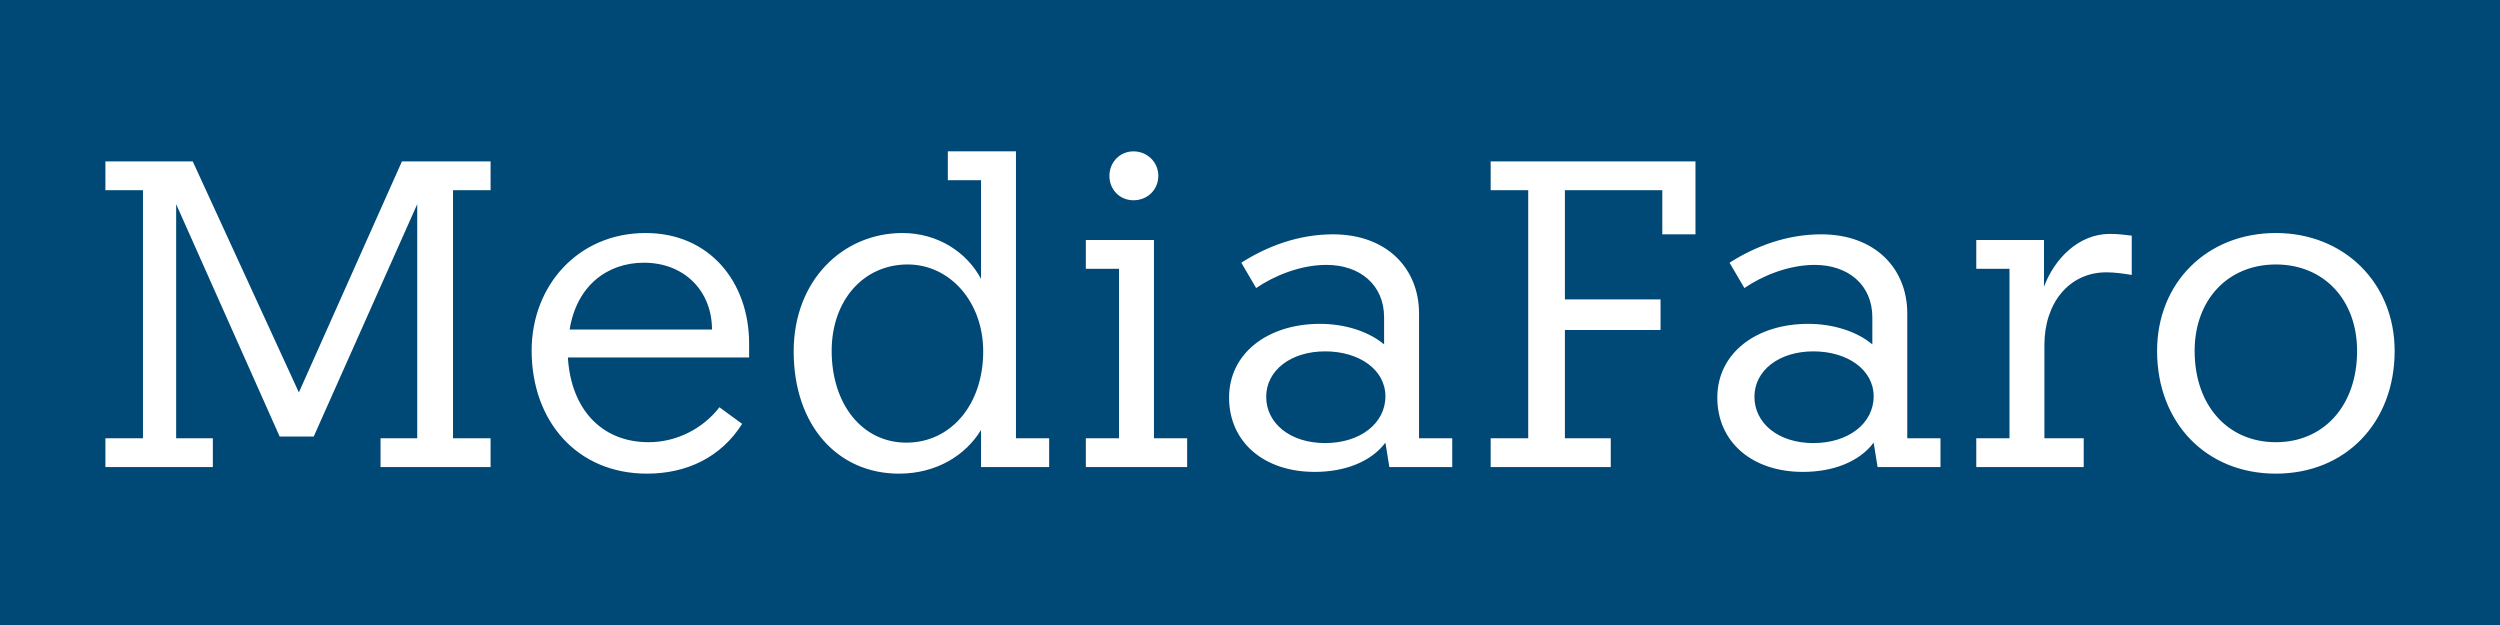 <?xml version="1.0" encoding="UTF-8"?>
<svg width="600" height="150" version="1.1" viewBox="0 0 600 150" xmlns="http://www.w3.org/2000/svg">
 <rect width="600" height="150" fill="#004876"/>
 <path fill="#ffffff" aria-label="MediaFaro" d="m117.74 45.653v-6.918h-21.276l-24.735 55.444-25.469-55.444h-20.962v6.918h9.014v59.532h-9.014v6.918h25.783v-6.918h-8.804v-56.178l24.84 55.759h8.175l24.84-55.759v56.178h-8.804v6.918h26.412v-6.918h-9.014v-59.532zm62.048 36.788c0-14.569-9.328-26.517-24.84-26.517-16.246 0-27.355 12.682-27.355 28.194 0 16.979 10.9 29.556 27.67 29.556 9.643 0 17.818-3.983 22.849-11.948l-5.45-3.983c-3.878 5.031-10.167 8.385-16.979 8.385-11.424 0-18.656-8.07-19.39-20.333h43.496zm-43.077-3.354c1.677-10.481 9.014-16.036 17.818-16.036 9.852 0 16.35 6.918 16.35 16.036zm107.12 26.098v-68.86h-16.35v6.918h7.966v23.687c-3.459-6.498-10.481-11.005-18.866-11.005-14.254 0-26.098 11.319-26.098 28.404 0 17.818 10.586 29.347 25.259 29.347 8.909 0 15.931-4.297 19.704-10.481v8.909h16.35v-6.918zm-26.307 1.048c-10.586 0-17.923-9.223-17.923-22.01 0-12.158 7.651-20.752 18.237-20.752 10.167 0 18.132 9.014 18.132 20.857 0 12.787-7.756 21.905-18.447 21.905zm54.501-58.17c3.354 0 5.974-2.515 5.974-5.869 0-3.249-2.62-5.869-5.974-5.869-3.249 0-5.765 2.62-5.765 5.869 0 3.354 2.515 5.869 5.765 5.869zm4.926 57.121v-47.584h-16.35v6.918h7.966v40.666h-7.966v6.918h24.316v-6.918zm63.62 0v-29.976c0-10.691-7.651-18.971-20.648-18.971-8.385 0-15.931 2.935-22.01 6.813l3.563 6.079c4.297-2.935 10.586-5.555 16.874-5.555 8.07 0 13.835 4.821 13.835 12.577v6.498c-3.773-3.144-9.433-4.926-15.407-4.926-12.472 0-21.8 7.022-21.8 17.713 0 10.586 8.28 17.818 20.543 17.818 7.232 0 13.52-2.411 16.979-7.022l0.943 5.869h15.093v-6.918zm-22.534 1.153c-8.49 0-14.149-4.821-14.149-11.11 0-6.289 5.869-10.9 14.149-10.9 8.175 0 14.464 4.402 14.464 10.795 0 6.498-6.079 11.215-14.464 11.215zm88.879-67.602h-49.156v6.918h9.014v59.532h-9.014v6.918h28.823v-6.918h-11.005v-25.993h22.953v-7.337h-22.953v-26.202h23.373v10.586h7.966zm50.833 66.45v-29.976c0-10.691-7.651-18.971-20.648-18.971-8.385 0-15.931 2.935-22.01 6.813l3.563 6.079c4.297-2.935 10.586-5.555 16.874-5.555 8.07 0 13.835 4.821 13.835 12.577v6.498c-3.773-3.144-9.433-4.926-15.407-4.926-12.472 0-21.8 7.022-21.8 17.713 0 10.586 8.28 17.818 20.543 17.818 7.232 0 13.52-2.411 16.979-7.022l0.943 5.869h15.093v-6.918zm-22.534 1.153c-8.49 0-14.149-4.821-14.149-11.11 0-6.289 5.869-10.9 14.149-10.9 8.175 0 14.464 4.402 14.464 10.795 0 6.498-6.079 11.215-14.464 11.215zm71.166-50.204c-7.546 0-13.311 5.974-15.826 12.682v-11.215h-16.246v6.918h7.966v40.666h-7.966v6.918h25.783v-6.918h-9.433v-22.429c0-9.957 5.869-17.398 14.883-17.398 1.991 0 4.192 0.314 6.079 0.629v-9.433c-1.572-0.21-3.459-0.419-5.24-0.419zm39.828 57.541c16.77 0 28.508-12.263 28.508-29.452 0-16.35-12.158-28.299-28.508-28.299-16.56 0-28.508 11.948-28.508 28.299 0 17.189 11.739 29.452 28.508 29.452zm0-7.546c-11.529 0-19.495-8.804-19.495-21.905 0-12.263 7.966-20.752 19.495-20.752s19.495 8.49 19.495 20.752c0 13.101-7.966 21.905-19.495 21.905z"/>
</svg>
